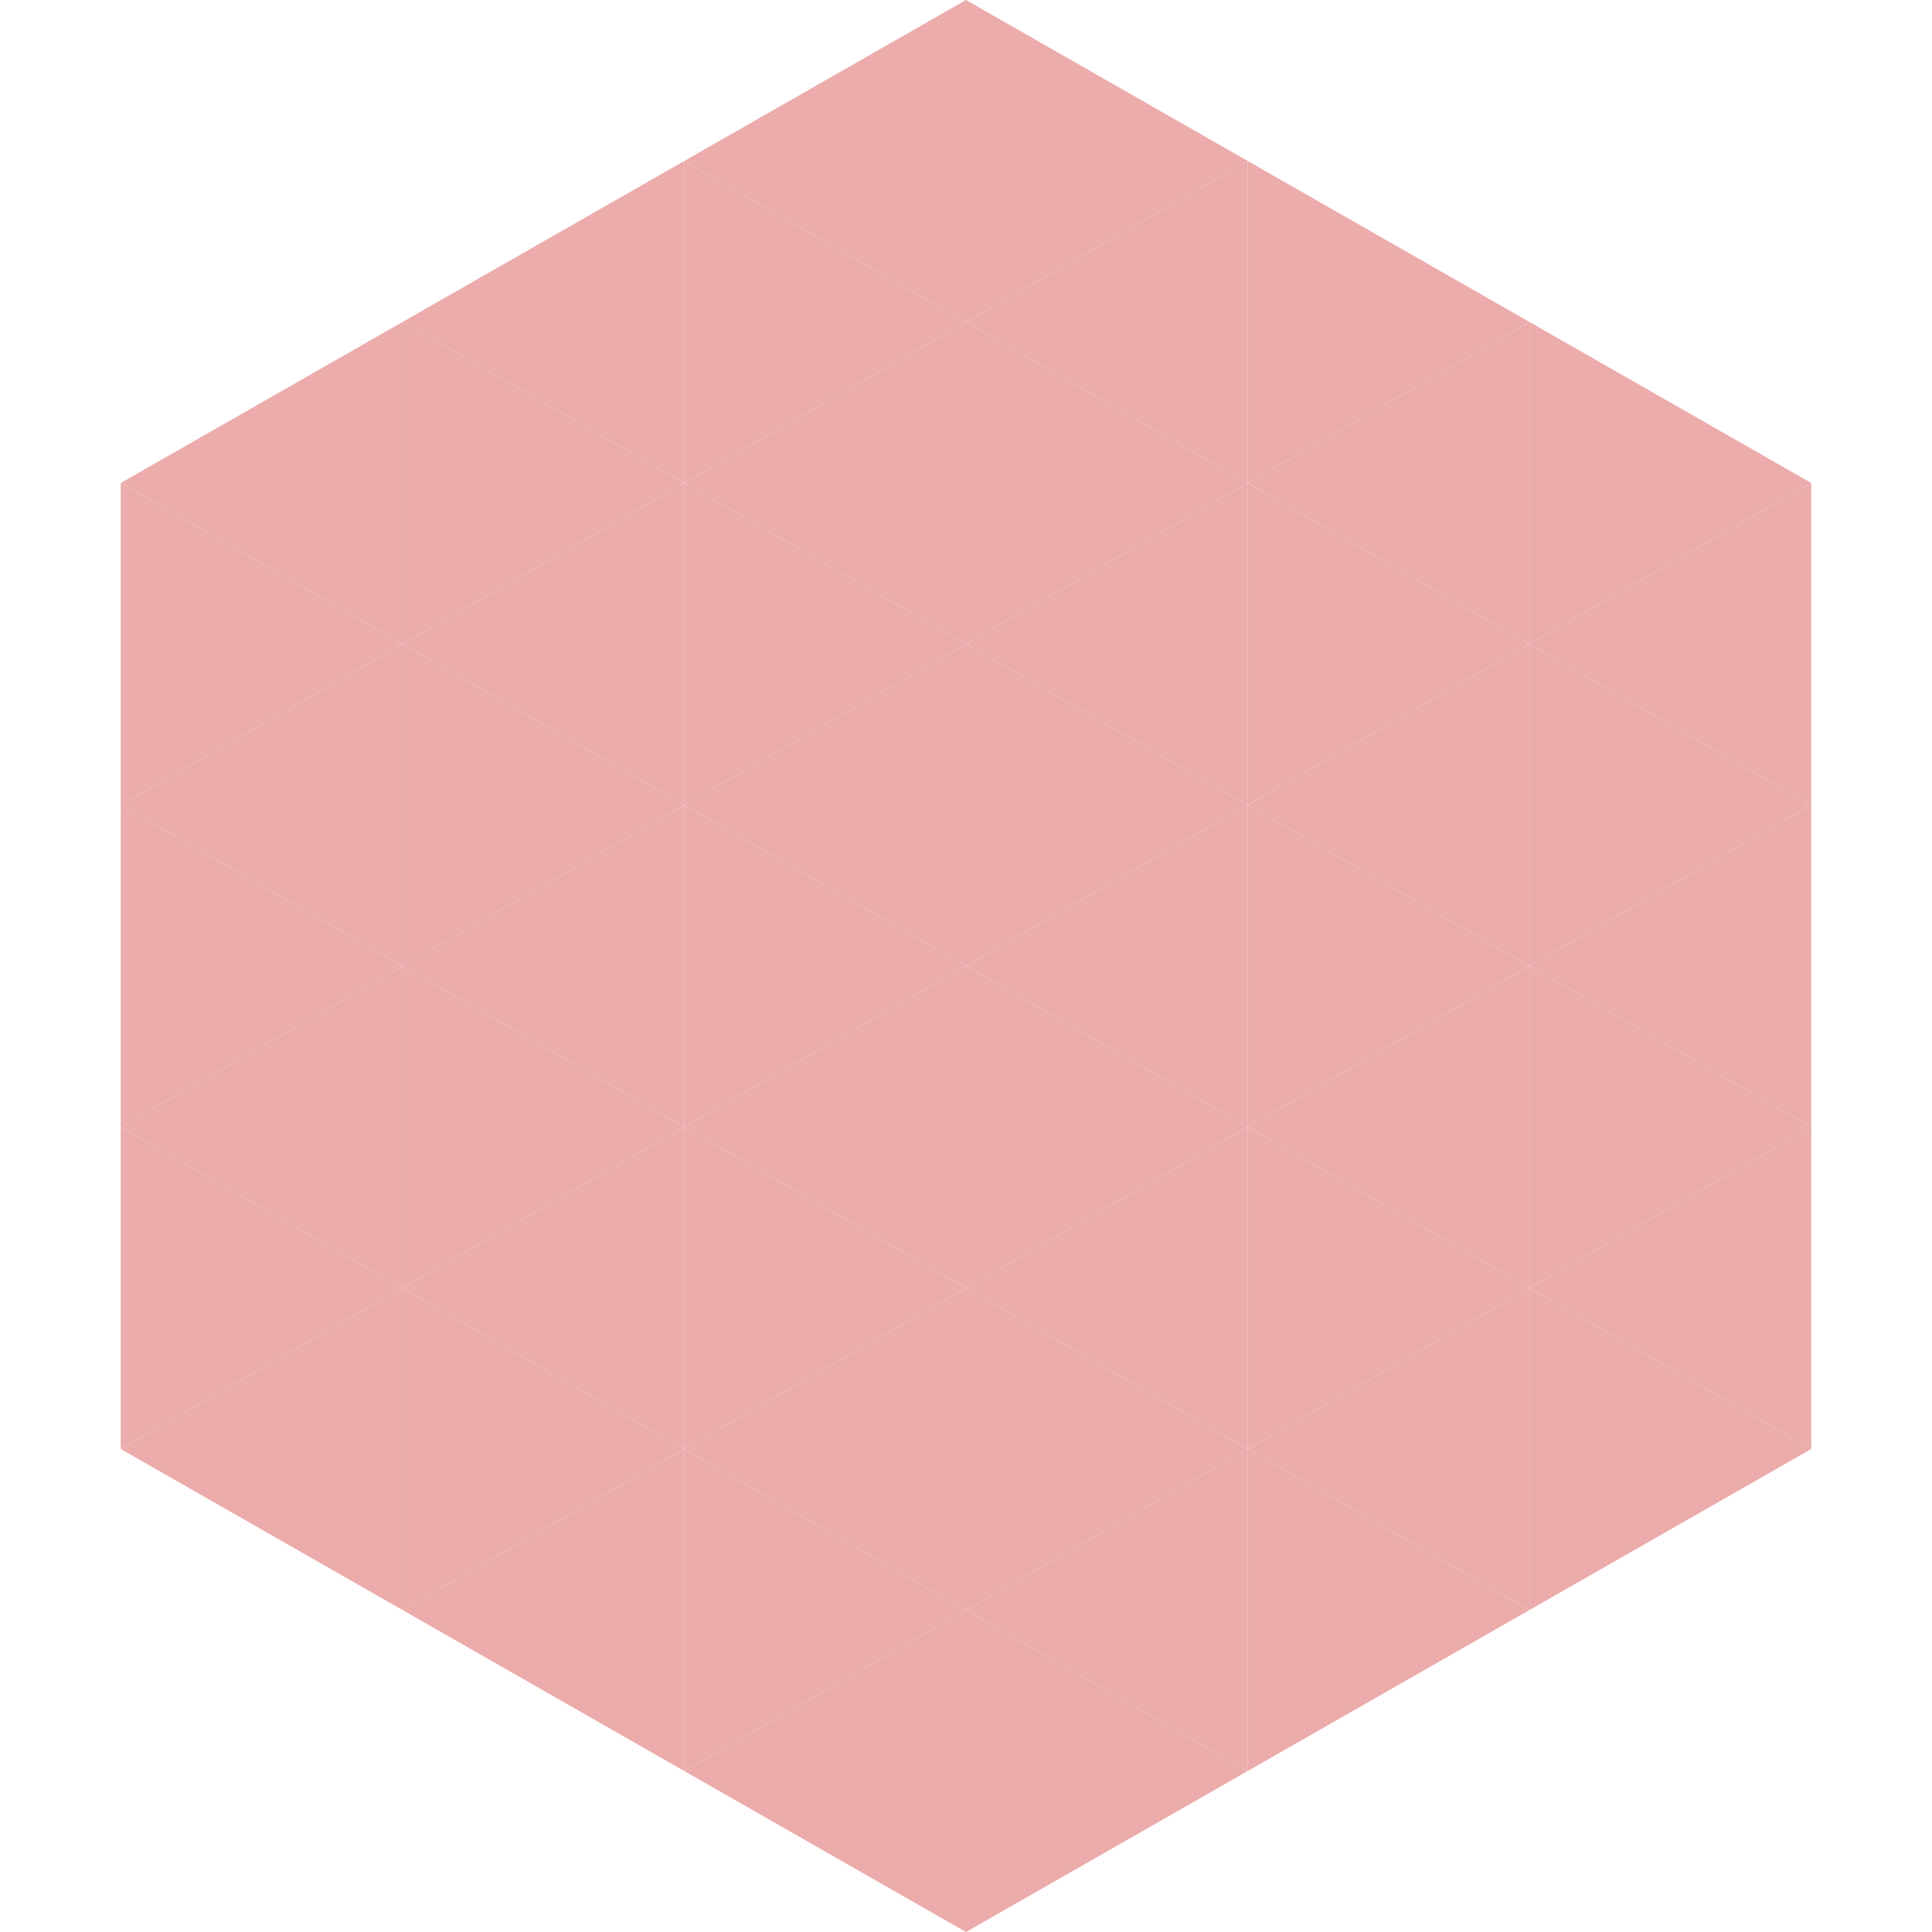 <?xml version="1.0"?>
<!-- Generated by SVGo -->
<svg width="240" height="240"
     xmlns="http://www.w3.org/2000/svg"
     xmlns:xlink="http://www.w3.org/1999/xlink">
<polygon points="50,40 15,60 50,80" style="fill:rgb(235,172,171)" />
<polygon points="190,40 225,60 190,80" style="fill:rgb(235,172,171)" />
<polygon points="15,60 50,80 15,100" style="fill:rgb(235,172,171)" />
<polygon points="225,60 190,80 225,100" style="fill:rgb(235,172,171)" />
<polygon points="50,80 15,100 50,120" style="fill:rgb(235,172,171)" />
<polygon points="190,80 225,100 190,120" style="fill:rgb(235,172,171)" />
<polygon points="15,100 50,120 15,140" style="fill:rgb(235,172,171)" />
<polygon points="225,100 190,120 225,140" style="fill:rgb(235,172,171)" />
<polygon points="50,120 15,140 50,160" style="fill:rgb(235,172,171)" />
<polygon points="190,120 225,140 190,160" style="fill:rgb(235,172,171)" />
<polygon points="15,140 50,160 15,180" style="fill:rgb(235,172,171)" />
<polygon points="225,140 190,160 225,180" style="fill:rgb(235,172,171)" />
<polygon points="50,160 15,180 50,200" style="fill:rgb(235,172,171)" />
<polygon points="190,160 225,180 190,200" style="fill:rgb(235,172,171)" />
<polygon points="15,180 50,200 15,220" style="fill:rgb(255,255,255); fill-opacity:0" />
<polygon points="225,180 190,200 225,220" style="fill:rgb(255,255,255); fill-opacity:0" />
<polygon points="50,0 85,20 50,40" style="fill:rgb(255,255,255); fill-opacity:0" />
<polygon points="190,0 155,20 190,40" style="fill:rgb(255,255,255); fill-opacity:0" />
<polygon points="85,20 50,40 85,60" style="fill:rgb(235,172,171)" />
<polygon points="155,20 190,40 155,60" style="fill:rgb(235,172,171)" />
<polygon points="50,40 85,60 50,80" style="fill:rgb(235,172,171)" />
<polygon points="190,40 155,60 190,80" style="fill:rgb(235,172,171)" />
<polygon points="85,60 50,80 85,100" style="fill:rgb(235,172,171)" />
<polygon points="155,60 190,80 155,100" style="fill:rgb(235,172,171)" />
<polygon points="50,80 85,100 50,120" style="fill:rgb(235,172,171)" />
<polygon points="190,80 155,100 190,120" style="fill:rgb(235,172,171)" />
<polygon points="85,100 50,120 85,140" style="fill:rgb(235,172,171)" />
<polygon points="155,100 190,120 155,140" style="fill:rgb(235,172,171)" />
<polygon points="50,120 85,140 50,160" style="fill:rgb(235,172,171)" />
<polygon points="190,120 155,140 190,160" style="fill:rgb(235,172,171)" />
<polygon points="85,140 50,160 85,180" style="fill:rgb(235,172,171)" />
<polygon points="155,140 190,160 155,180" style="fill:rgb(235,172,171)" />
<polygon points="50,160 85,180 50,200" style="fill:rgb(235,172,171)" />
<polygon points="190,160 155,180 190,200" style="fill:rgb(235,172,171)" />
<polygon points="85,180 50,200 85,220" style="fill:rgb(235,172,171)" />
<polygon points="155,180 190,200 155,220" style="fill:rgb(235,172,171)" />
<polygon points="120,0 85,20 120,40" style="fill:rgb(235,172,171)" />
<polygon points="120,0 155,20 120,40" style="fill:rgb(235,172,171)" />
<polygon points="85,20 120,40 85,60" style="fill:rgb(235,172,171)" />
<polygon points="155,20 120,40 155,60" style="fill:rgb(235,172,171)" />
<polygon points="120,40 85,60 120,80" style="fill:rgb(235,172,171)" />
<polygon points="120,40 155,60 120,80" style="fill:rgb(235,172,171)" />
<polygon points="85,60 120,80 85,100" style="fill:rgb(235,172,171)" />
<polygon points="155,60 120,80 155,100" style="fill:rgb(235,172,171)" />
<polygon points="120,80 85,100 120,120" style="fill:rgb(235,172,171)" />
<polygon points="120,80 155,100 120,120" style="fill:rgb(235,172,171)" />
<polygon points="85,100 120,120 85,140" style="fill:rgb(235,172,171)" />
<polygon points="155,100 120,120 155,140" style="fill:rgb(235,172,171)" />
<polygon points="120,120 85,140 120,160" style="fill:rgb(235,172,171)" />
<polygon points="120,120 155,140 120,160" style="fill:rgb(235,172,171)" />
<polygon points="85,140 120,160 85,180" style="fill:rgb(235,172,171)" />
<polygon points="155,140 120,160 155,180" style="fill:rgb(235,172,171)" />
<polygon points="120,160 85,180 120,200" style="fill:rgb(235,172,171)" />
<polygon points="120,160 155,180 120,200" style="fill:rgb(235,172,171)" />
<polygon points="85,180 120,200 85,220" style="fill:rgb(235,172,171)" />
<polygon points="155,180 120,200 155,220" style="fill:rgb(235,172,171)" />
<polygon points="120,200 85,220 120,240" style="fill:rgb(235,172,171)" />
<polygon points="120,200 155,220 120,240" style="fill:rgb(235,172,171)" />
<polygon points="85,220 120,240 85,260" style="fill:rgb(255,255,255); fill-opacity:0" />
<polygon points="155,220 120,240 155,260" style="fill:rgb(255,255,255); fill-opacity:0" />
</svg>
